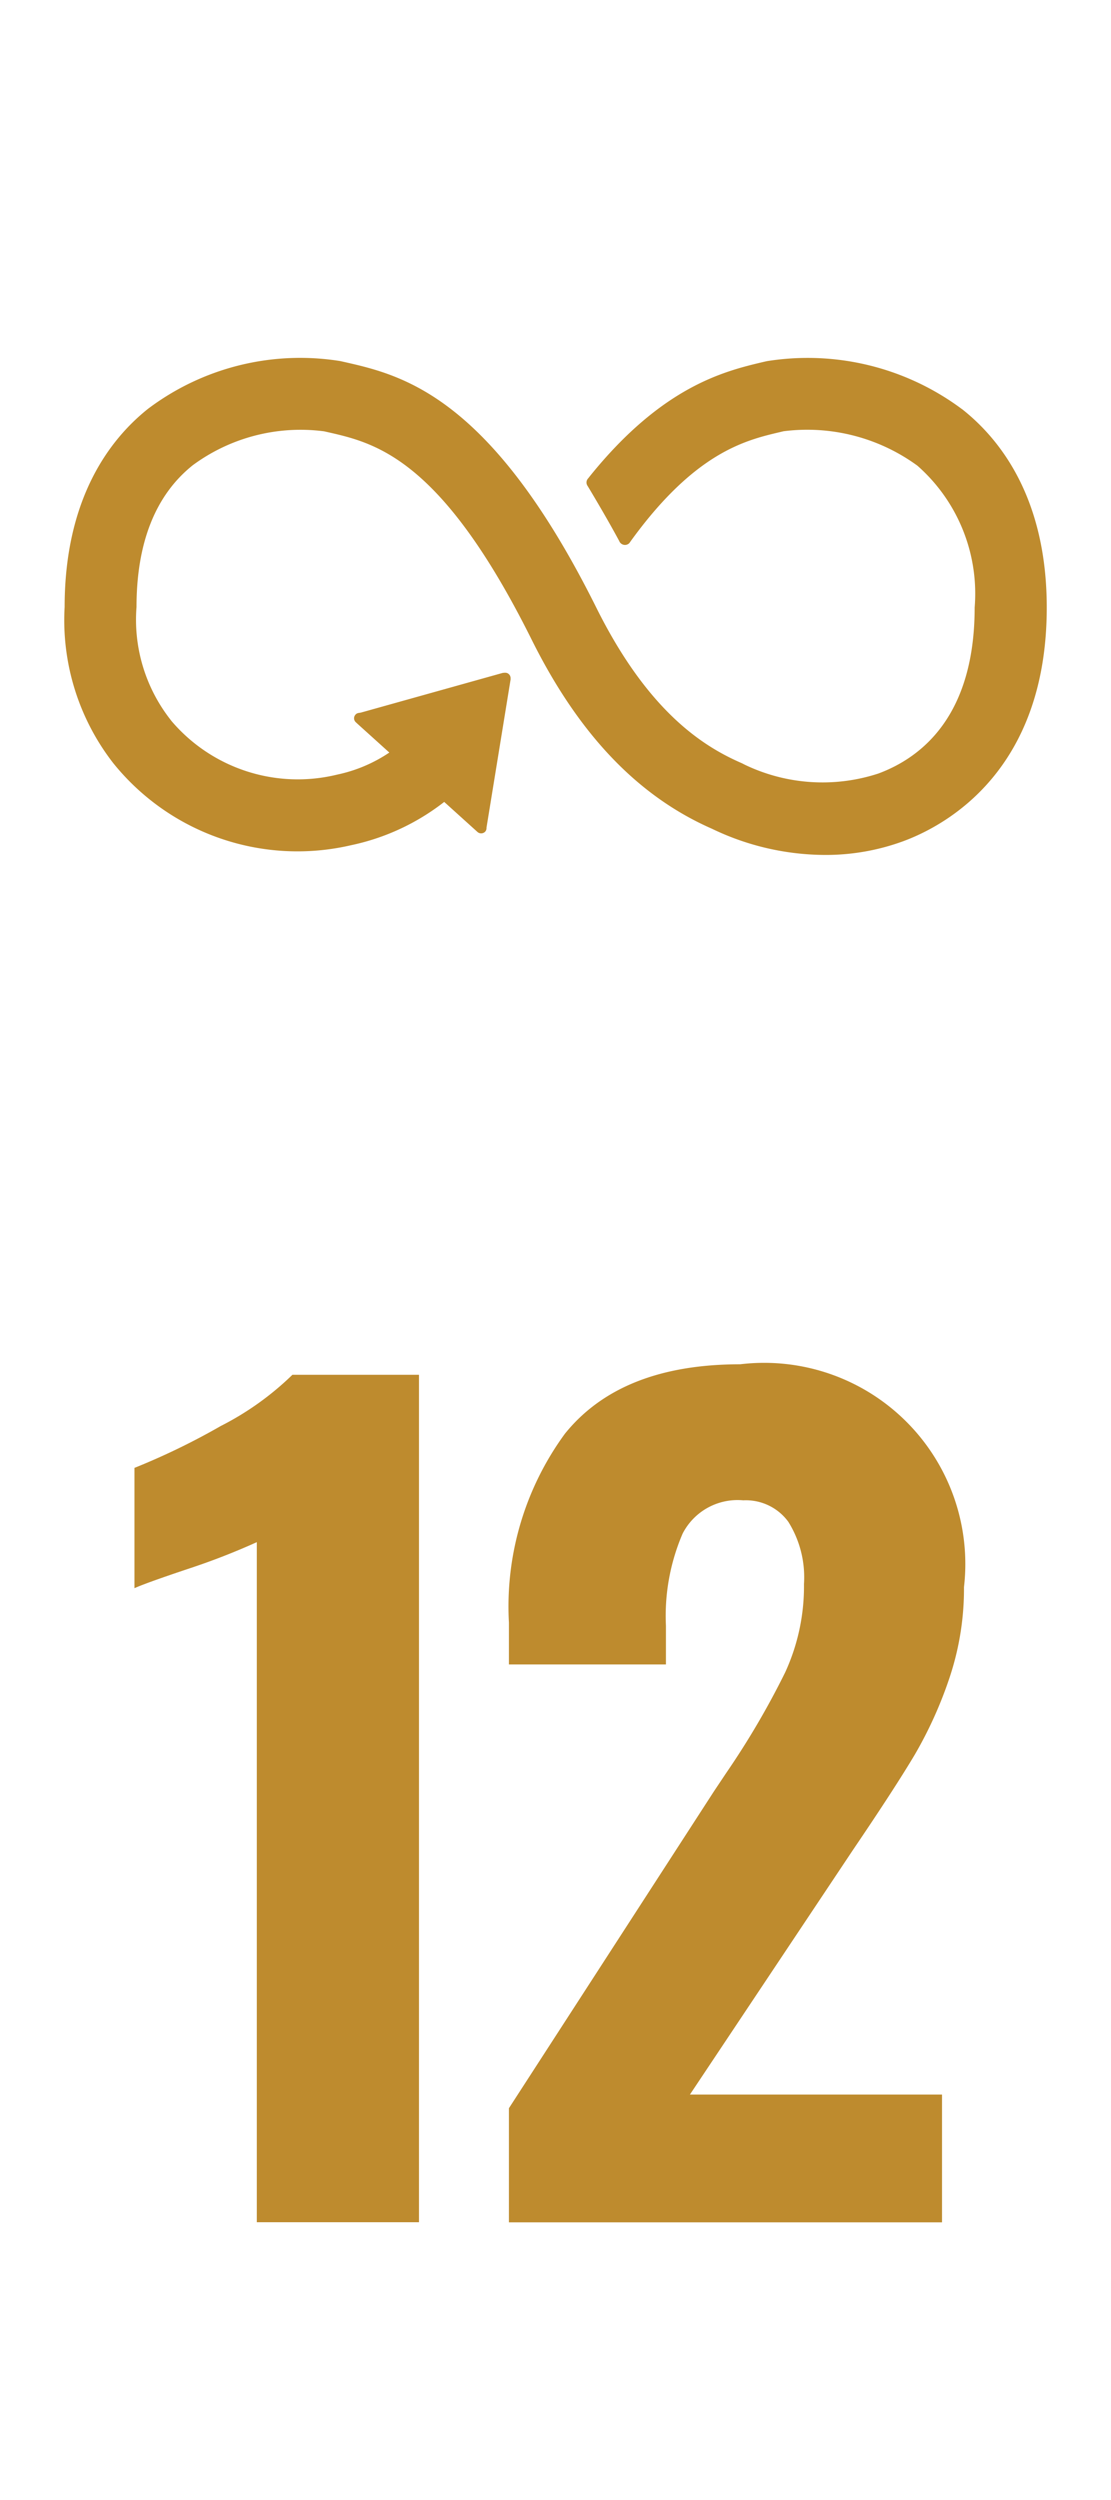 <svg xmlns="http://www.w3.org/2000/svg" width="40" height="90" viewBox="0 0 40 90">
  <g id="num12" transform="translate(-100 -80.885)">
    <rect id="Rectángulo_275" data-name="Rectángulo 275" width="40" height="90" transform="translate(100 80.885)" fill="#fff" opacity="0"/>
    <path id="Trazado_1012" data-name="Trazado 1012" d="M618.623,208.8a24.606,24.606,0,0,1-2.411.941q-1.582.529-1.994.717v-4.331a24.988,24.988,0,0,0,3.106-1.507,10.526,10.526,0,0,0,2.581-1.845h4.557v30.508h-5.839Z" transform="translate(-509.377 -72.398)" fill="#be8b2e"/>
    <path id="Trazado_1013" data-name="Trazado 1013" d="M623.36,229.3l7.383-11.41.453-.678a29.251,29.251,0,0,0,2.109-3.6,7.408,7.408,0,0,0,.678-3.183,3.764,3.764,0,0,0-.565-2.242,1.891,1.891,0,0,0-1.621-.771,2.221,2.221,0,0,0-2.184,1.2,7.5,7.5,0,0,0-.6,3.314v1.394H623.36v-1.506a10.535,10.535,0,0,1,2.016-6.8q2.015-2.5,6.309-2.5a7.242,7.242,0,0,1,8.059,8.023,10.093,10.093,0,0,1-.526,3.277,14.859,14.859,0,0,1-1.243,2.749q-.717,1.206-2.222,3.426l-5.876,8.815h9.076v4.6H623.36Z" transform="translate(-505.037 -72.519)" fill="#be8b2e"/>
    <path id="Trazado_1014" data-name="Trazado 1014" d="M659.923,247.92a9.29,9.29,0,0,0-7.027-1.727l-.141.032c-1.4.331-3.627.879-6.232,4.112l-.043.055-.033.04a.212.212,0,0,0-.015.234l.061.1c.327.547.739,1.251,1.088,1.9a.178.178,0,0,1,.009.02.224.224,0,0,0,.2.123.219.219,0,0,0,.154-.063c.016-.021.033-.044.047-.066,2.312-3.2,4.131-3.639,5.361-3.929l.147-.035a6.731,6.731,0,0,1,4.819,1.24,6.135,6.135,0,0,1,2.061,5.106c0,3.872-1.883,5.387-3.464,5.975a6.465,6.465,0,0,1-4.813-.317l-.1-.051c-1.345-.584-3.352-1.8-5.243-5.6-3.812-7.657-7-8.378-9.111-8.855l-.113-.025a9.1,9.1,0,0,0-6.92,1.721c-1.371,1.093-3,3.219-3,7.134a8.387,8.387,0,0,0,1.749,5.618,8.515,8.515,0,0,0,8.558,2.958,8.189,8.189,0,0,0,3.359-1.56l1.2,1.084a.2.2,0,0,0,.275-.013.187.187,0,0,0,.048-.13v-.016l.867-5.331V257.6a.192.192,0,0,0-.065-.142.179.179,0,0,0-.127-.048l-.037,0-.056.006-5.107,1.429-.092.015a.179.179,0,0,0-.1.058.193.193,0,0,0,.014.276l.06.056,1.144,1.033a5.321,5.321,0,0,1-1.874.793,5.97,5.97,0,0,1-5.973-1.934l-.028-.038a5.837,5.837,0,0,1-1.227-4.058c0-2.315.682-4.034,2.027-5.108a6.539,6.539,0,0,1,4.728-1.219l.115.026c1.729.392,4.1.927,7.361,7.482,1.694,3.4,3.818,5.628,6.489,6.8a9.431,9.431,0,0,0,4.067.942,8.092,8.092,0,0,0,2.834-.5c1.549-.578,5.151-2.552,5.151-8.407,0-3.913-1.657-6.043-3.048-7.141" transform="translate(-525.288 -152.306)" fill="#be8b2e"/>
  </g>
</svg>
